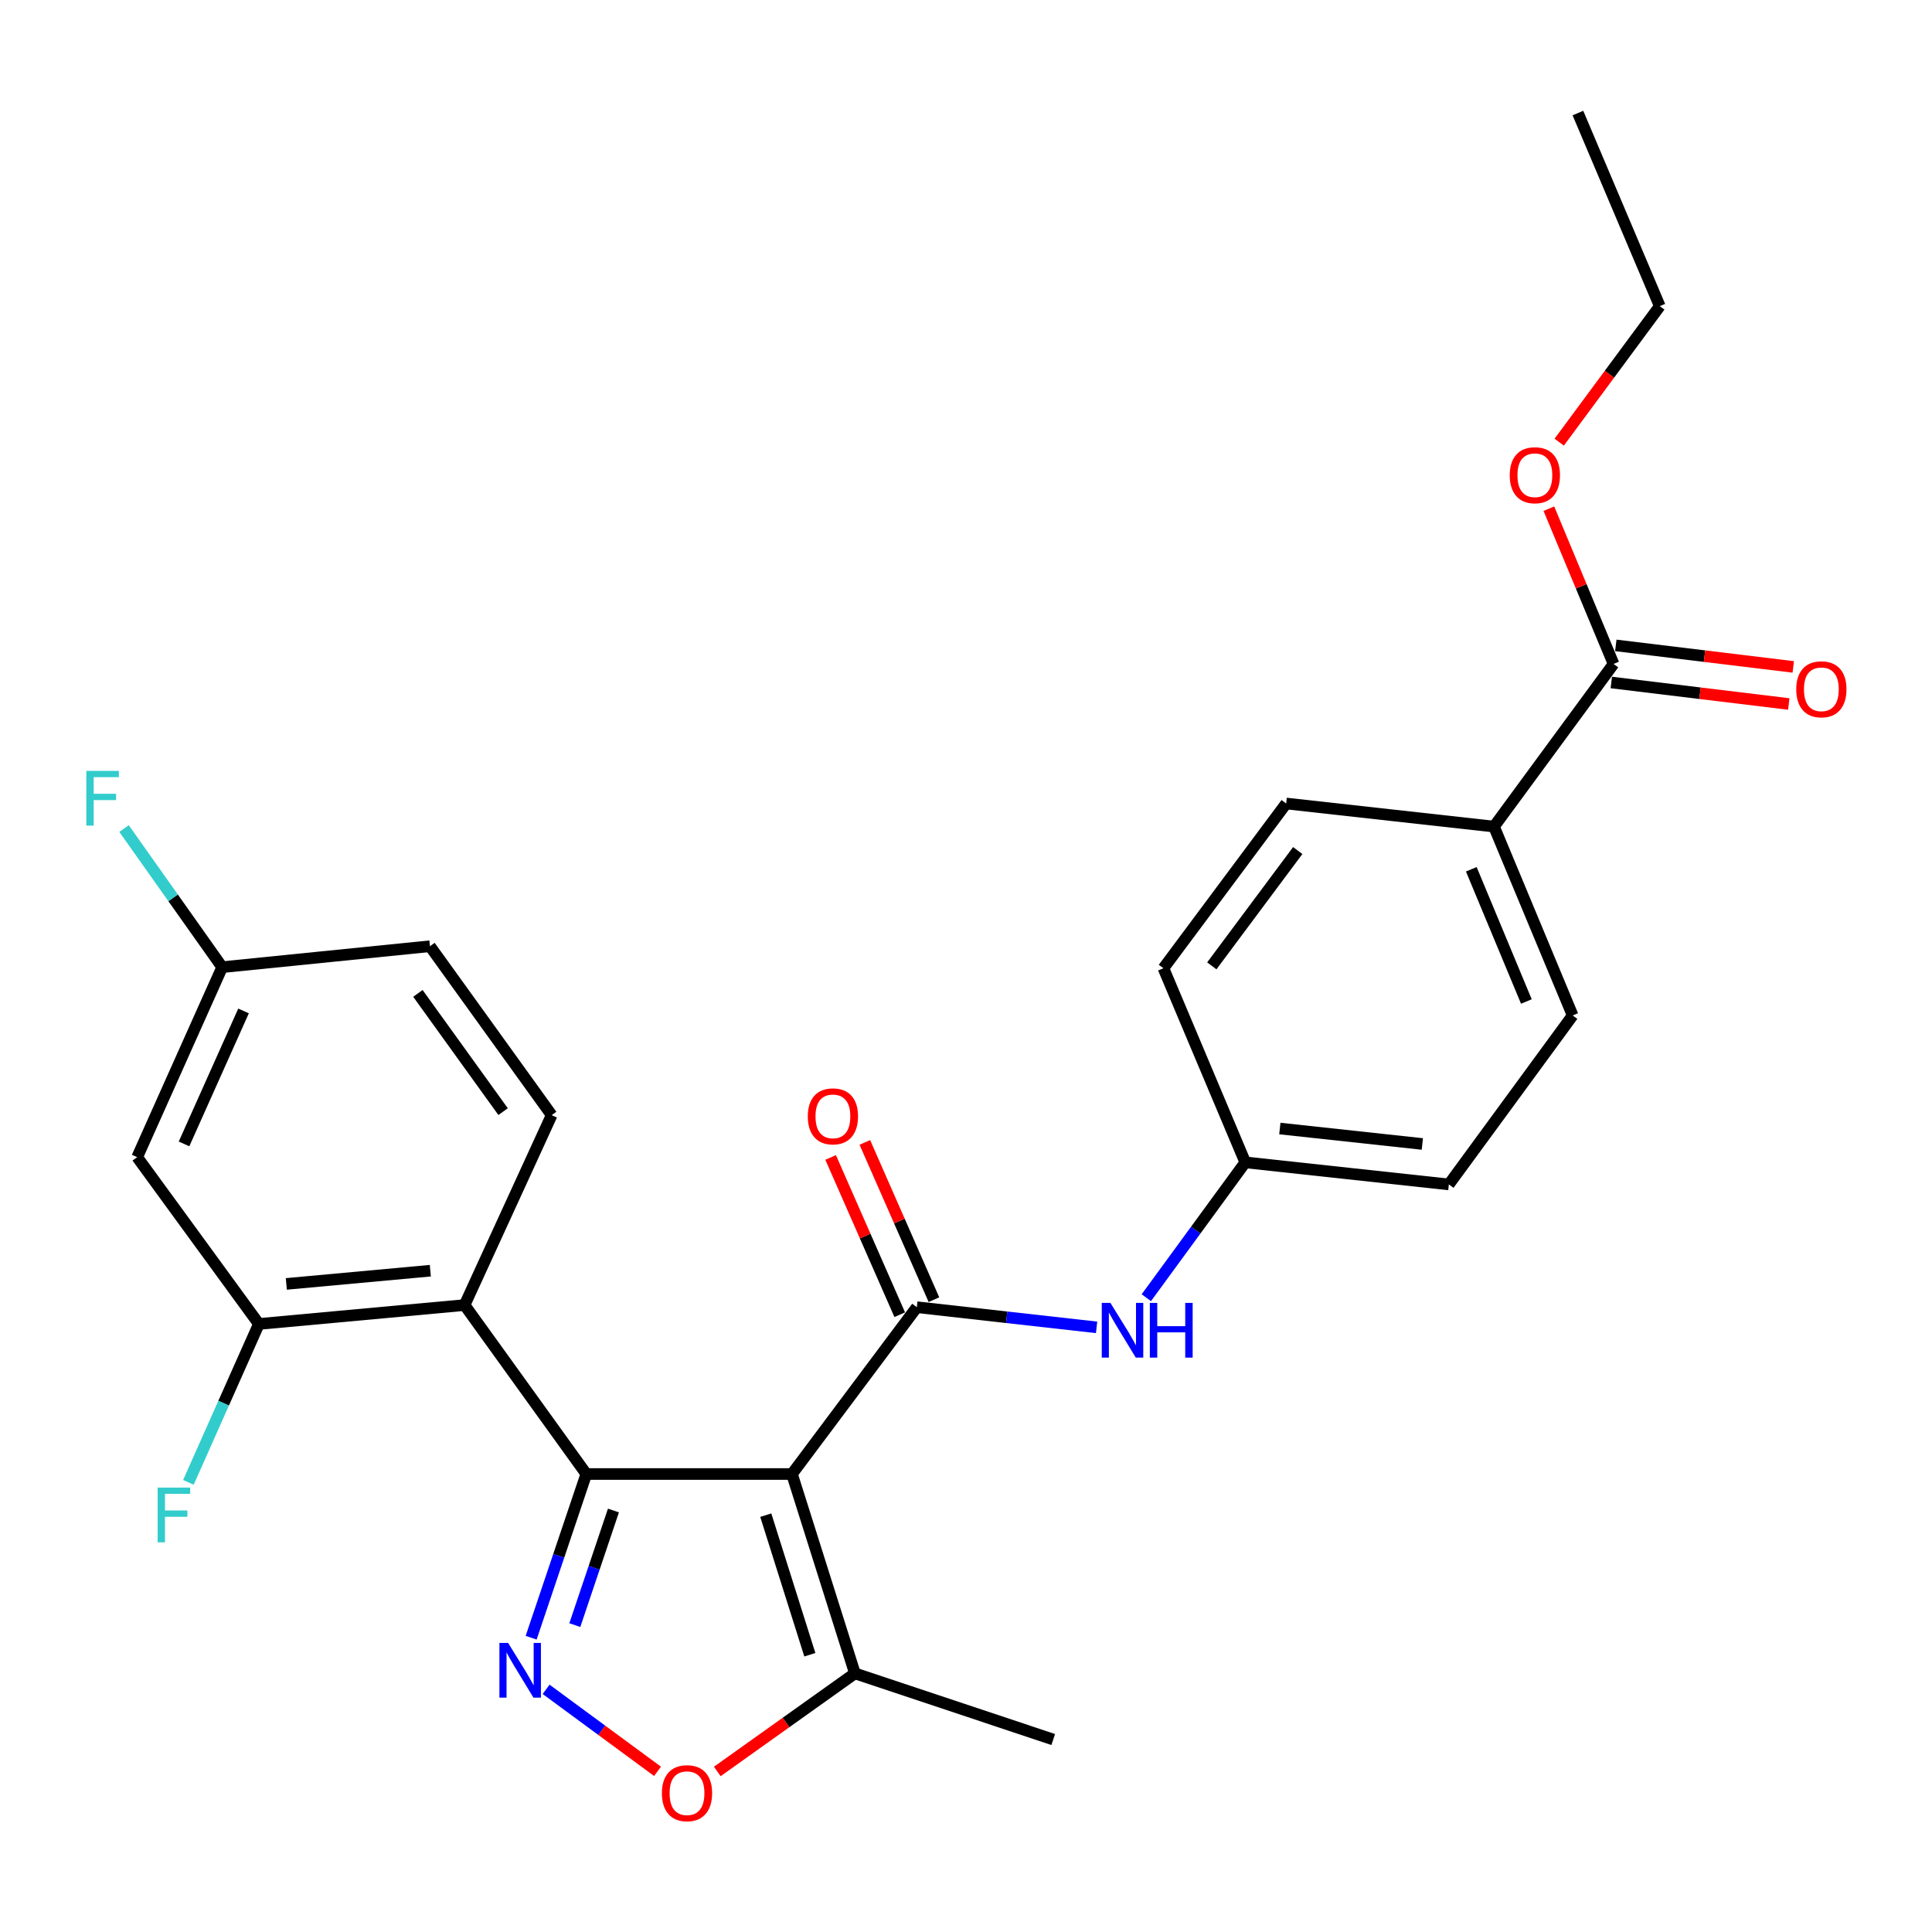<?xml version='1.0' encoding='iso-8859-1'?>
<svg version='1.1' baseProfile='full'
              xmlns='http://www.w3.org/2000/svg'
                      xmlns:rdkit='http://www.rdkit.org/xml'
                      xmlns:xlink='http://www.w3.org/1999/xlink'
                  xml:space='preserve'
width='1000px' height='1000px' viewBox='0 0 1000 1000'>
<!-- END OF HEADER -->
<rect style='opacity:1.0;fill:#FFFFFF;stroke:none' width='1000' height='1000' x='0' y='0'> </rect>
<path class='bond-0' d='M 409.915,762.948 L 303.474,762.948' style='fill:none;fill-rule:evenodd;stroke:#000000;stroke-width:6px;stroke-linecap:butt;stroke-linejoin:miter;stroke-opacity:1' />
<path class='bond-2' d='M 409.915,762.948 L 474.551,676.598' style='fill:none;fill-rule:evenodd;stroke:#000000;stroke-width:6px;stroke-linecap:butt;stroke-linejoin:miter;stroke-opacity:1' />
<path class='bond-5' d='M 409.915,762.948 L 442.501,866.144' style='fill:none;fill-rule:evenodd;stroke:#000000;stroke-width:6px;stroke-linecap:butt;stroke-linejoin:miter;stroke-opacity:1' />
<path class='bond-5' d='M 396.361,784.25 L 419.172,856.488' style='fill:none;fill-rule:evenodd;stroke:#000000;stroke-width:6px;stroke-linecap:butt;stroke-linejoin:miter;stroke-opacity:1' />
<path class='bond-1' d='M 303.474,762.948 L 289.196,805.315' style='fill:none;fill-rule:evenodd;stroke:#000000;stroke-width:6px;stroke-linecap:butt;stroke-linejoin:miter;stroke-opacity:1' />
<path class='bond-1' d='M 289.196,805.315 L 274.918,847.682' style='fill:none;fill-rule:evenodd;stroke:#0000FF;stroke-width:6px;stroke-linecap:butt;stroke-linejoin:miter;stroke-opacity:1' />
<path class='bond-1' d='M 317.517,781.834 L 307.523,811.491' style='fill:none;fill-rule:evenodd;stroke:#000000;stroke-width:6px;stroke-linecap:butt;stroke-linejoin:miter;stroke-opacity:1' />
<path class='bond-1' d='M 307.523,811.491 L 297.528,841.148' style='fill:none;fill-rule:evenodd;stroke:#0000FF;stroke-width:6px;stroke-linecap:butt;stroke-linejoin:miter;stroke-opacity:1' />
<path class='bond-3' d='M 303.474,762.948 L 240.471,675.502' style='fill:none;fill-rule:evenodd;stroke:#000000;stroke-width:6px;stroke-linecap:butt;stroke-linejoin:miter;stroke-opacity:1' />
<path class='bond-27' d='M 282.664,874.399 L 311.496,895.619' style='fill:none;fill-rule:evenodd;stroke:#0000FF;stroke-width:6px;stroke-linecap:butt;stroke-linejoin:miter;stroke-opacity:1' />
<path class='bond-27' d='M 311.496,895.619 L 340.329,916.839' style='fill:none;fill-rule:evenodd;stroke:#FF0000;stroke-width:6px;stroke-linecap:butt;stroke-linejoin:miter;stroke-opacity:1' />
<path class='bond-7' d='M 474.551,676.598 L 521.073,681.819' style='fill:none;fill-rule:evenodd;stroke:#000000;stroke-width:6px;stroke-linecap:butt;stroke-linejoin:miter;stroke-opacity:1' />
<path class='bond-7' d='M 521.073,681.819 L 567.595,687.039' style='fill:none;fill-rule:evenodd;stroke:#0000FF;stroke-width:6px;stroke-linecap:butt;stroke-linejoin:miter;stroke-opacity:1' />
<path class='bond-11' d='M 483.404,672.708 L 465.52,632.01' style='fill:none;fill-rule:evenodd;stroke:#000000;stroke-width:6px;stroke-linecap:butt;stroke-linejoin:miter;stroke-opacity:1' />
<path class='bond-11' d='M 465.52,632.01 L 447.637,591.311' style='fill:none;fill-rule:evenodd;stroke:#FF0000;stroke-width:6px;stroke-linecap:butt;stroke-linejoin:miter;stroke-opacity:1' />
<path class='bond-11' d='M 465.698,680.488 L 447.815,639.79' style='fill:none;fill-rule:evenodd;stroke:#000000;stroke-width:6px;stroke-linecap:butt;stroke-linejoin:miter;stroke-opacity:1' />
<path class='bond-11' d='M 447.815,639.79 L 429.932,599.091' style='fill:none;fill-rule:evenodd;stroke:#FF0000;stroke-width:6px;stroke-linecap:butt;stroke-linejoin:miter;stroke-opacity:1' />
<path class='bond-6' d='M 240.471,675.502 L 133.997,685.279' style='fill:none;fill-rule:evenodd;stroke:#000000;stroke-width:6px;stroke-linecap:butt;stroke-linejoin:miter;stroke-opacity:1' />
<path class='bond-6' d='M 222.731,657.71 L 148.2,664.554' style='fill:none;fill-rule:evenodd;stroke:#000000;stroke-width:6px;stroke-linecap:butt;stroke-linejoin:miter;stroke-opacity:1' />
<path class='bond-9' d='M 240.471,675.502 L 285.542,577.194' style='fill:none;fill-rule:evenodd;stroke:#000000;stroke-width:6px;stroke-linecap:butt;stroke-linejoin:miter;stroke-opacity:1' />
<path class='bond-4' d='M 371.261,916.908 L 406.881,891.526' style='fill:none;fill-rule:evenodd;stroke:#FF0000;stroke-width:6px;stroke-linecap:butt;stroke-linejoin:miter;stroke-opacity:1' />
<path class='bond-4' d='M 406.881,891.526 L 442.501,866.144' style='fill:none;fill-rule:evenodd;stroke:#000000;stroke-width:6px;stroke-linecap:butt;stroke-linejoin:miter;stroke-opacity:1' />
<path class='bond-24' d='M 442.501,866.144 L 545.15,900.374' style='fill:none;fill-rule:evenodd;stroke:#000000;stroke-width:6px;stroke-linecap:butt;stroke-linejoin:miter;stroke-opacity:1' />
<path class='bond-10' d='M 133.997,685.279 L 71.005,598.94' style='fill:none;fill-rule:evenodd;stroke:#000000;stroke-width:6px;stroke-linecap:butt;stroke-linejoin:miter;stroke-opacity:1' />
<path class='bond-18' d='M 133.997,685.279 L 115.756,726.274' style='fill:none;fill-rule:evenodd;stroke:#000000;stroke-width:6px;stroke-linecap:butt;stroke-linejoin:miter;stroke-opacity:1' />
<path class='bond-18' d='M 115.756,726.274 L 97.516,767.27' style='fill:none;fill-rule:evenodd;stroke:#33CCCC;stroke-width:6px;stroke-linecap:butt;stroke-linejoin:miter;stroke-opacity:1' />
<path class='bond-14' d='M 593.334,671.694 L 618.944,636.665' style='fill:none;fill-rule:evenodd;stroke:#0000FF;stroke-width:6px;stroke-linecap:butt;stroke-linejoin:miter;stroke-opacity:1' />
<path class='bond-14' d='M 618.944,636.665 L 644.554,601.637' style='fill:none;fill-rule:evenodd;stroke:#000000;stroke-width:6px;stroke-linecap:butt;stroke-linejoin:miter;stroke-opacity:1' />
<path class='bond-8' d='M 835.174,343.651 L 773.289,427.841' style='fill:none;fill-rule:evenodd;stroke:#000000;stroke-width:6px;stroke-linecap:butt;stroke-linejoin:miter;stroke-opacity:1' />
<path class='bond-13' d='M 834.01,353.25 L 879.935,358.82' style='fill:none;fill-rule:evenodd;stroke:#000000;stroke-width:6px;stroke-linecap:butt;stroke-linejoin:miter;stroke-opacity:1' />
<path class='bond-13' d='M 879.935,358.82 L 925.86,364.389' style='fill:none;fill-rule:evenodd;stroke:#FF0000;stroke-width:6px;stroke-linecap:butt;stroke-linejoin:miter;stroke-opacity:1' />
<path class='bond-13' d='M 836.338,334.052 L 882.263,339.621' style='fill:none;fill-rule:evenodd;stroke:#000000;stroke-width:6px;stroke-linecap:butt;stroke-linejoin:miter;stroke-opacity:1' />
<path class='bond-13' d='M 882.263,339.621 L 928.188,345.19' style='fill:none;fill-rule:evenodd;stroke:#FF0000;stroke-width:6px;stroke-linecap:butt;stroke-linejoin:miter;stroke-opacity:1' />
<path class='bond-20' d='M 835.174,343.651 L 818.435,303.475' style='fill:none;fill-rule:evenodd;stroke:#000000;stroke-width:6px;stroke-linecap:butt;stroke-linejoin:miter;stroke-opacity:1' />
<path class='bond-20' d='M 818.435,303.475 L 801.696,263.299' style='fill:none;fill-rule:evenodd;stroke:#FF0000;stroke-width:6px;stroke-linecap:butt;stroke-linejoin:miter;stroke-opacity:1' />
<path class='bond-19' d='M 285.542,577.194 L 222.55,489.759' style='fill:none;fill-rule:evenodd;stroke:#000000;stroke-width:6px;stroke-linecap:butt;stroke-linejoin:miter;stroke-opacity:1' />
<path class='bond-19' d='M 260.402,575.383 L 216.307,514.179' style='fill:none;fill-rule:evenodd;stroke:#000000;stroke-width:6px;stroke-linecap:butt;stroke-linejoin:miter;stroke-opacity:1' />
<path class='bond-29' d='M 71.005,598.94 L 115.002,500.611' style='fill:none;fill-rule:evenodd;stroke:#000000;stroke-width:6px;stroke-linecap:butt;stroke-linejoin:miter;stroke-opacity:1' />
<path class='bond-29' d='M 95.257,592.089 L 126.055,523.259' style='fill:none;fill-rule:evenodd;stroke:#000000;stroke-width:6px;stroke-linecap:butt;stroke-linejoin:miter;stroke-opacity:1' />
<path class='bond-12' d='M 773.289,427.841 L 814.008,525.601' style='fill:none;fill-rule:evenodd;stroke:#000000;stroke-width:6px;stroke-linecap:butt;stroke-linejoin:miter;stroke-opacity:1' />
<path class='bond-12' d='M 761.544,449.941 L 790.048,518.373' style='fill:none;fill-rule:evenodd;stroke:#000000;stroke-width:6px;stroke-linecap:butt;stroke-linejoin:miter;stroke-opacity:1' />
<path class='bond-28' d='M 773.289,427.841 L 665.73,415.894' style='fill:none;fill-rule:evenodd;stroke:#000000;stroke-width:6px;stroke-linecap:butt;stroke-linejoin:miter;stroke-opacity:1' />
<path class='bond-21' d='M 644.554,601.637 L 602.19,501.159' style='fill:none;fill-rule:evenodd;stroke:#000000;stroke-width:6px;stroke-linecap:butt;stroke-linejoin:miter;stroke-opacity:1' />
<path class='bond-22' d='M 644.554,601.637 L 749.92,613.058' style='fill:none;fill-rule:evenodd;stroke:#000000;stroke-width:6px;stroke-linecap:butt;stroke-linejoin:miter;stroke-opacity:1' />
<path class='bond-22' d='M 662.443,584.123 L 736.199,592.118' style='fill:none;fill-rule:evenodd;stroke:#000000;stroke-width:6px;stroke-linecap:butt;stroke-linejoin:miter;stroke-opacity:1' />
<path class='bond-15' d='M 814.008,525.601 L 749.92,613.058' style='fill:none;fill-rule:evenodd;stroke:#000000;stroke-width:6px;stroke-linecap:butt;stroke-linejoin:miter;stroke-opacity:1' />
<path class='bond-16' d='M 665.73,415.894 L 602.19,501.159' style='fill:none;fill-rule:evenodd;stroke:#000000;stroke-width:6px;stroke-linecap:butt;stroke-linejoin:miter;stroke-opacity:1' />
<path class='bond-16' d='M 671.706,440.24 L 627.228,499.925' style='fill:none;fill-rule:evenodd;stroke:#000000;stroke-width:6px;stroke-linecap:butt;stroke-linejoin:miter;stroke-opacity:1' />
<path class='bond-17' d='M 115.002,500.611 L 222.55,489.759' style='fill:none;fill-rule:evenodd;stroke:#000000;stroke-width:6px;stroke-linecap:butt;stroke-linejoin:miter;stroke-opacity:1' />
<path class='bond-23' d='M 115.002,500.611 L 89.603,464.732' style='fill:none;fill-rule:evenodd;stroke:#000000;stroke-width:6px;stroke-linecap:butt;stroke-linejoin:miter;stroke-opacity:1' />
<path class='bond-23' d='M 89.603,464.732 L 64.204,428.853' style='fill:none;fill-rule:evenodd;stroke:#33CCCC;stroke-width:6px;stroke-linecap:butt;stroke-linejoin:miter;stroke-opacity:1' />
<path class='bond-25' d='M 807.045,228.853 L 833.073,193.66' style='fill:none;fill-rule:evenodd;stroke:#FF0000;stroke-width:6px;stroke-linecap:butt;stroke-linejoin:miter;stroke-opacity:1' />
<path class='bond-25' d='M 833.073,193.66 L 859.101,158.467' style='fill:none;fill-rule:evenodd;stroke:#000000;stroke-width:6px;stroke-linecap:butt;stroke-linejoin:miter;stroke-opacity:1' />
<path class='bond-26' d='M 859.101,158.467 L 816.727,58.515' style='fill:none;fill-rule:evenodd;stroke:#000000;stroke-width:6px;stroke-linecap:butt;stroke-linejoin:miter;stroke-opacity:1' />
<path  class='atom-2' d='M 262.983 850.362
L 272.263 865.362
Q 273.183 866.842, 274.663 869.522
Q 276.143 872.202, 276.223 872.362
L 276.223 850.362
L 279.983 850.362
L 279.983 878.682
L 276.103 878.682
L 266.143 862.282
Q 264.983 860.362, 263.743 858.162
Q 262.543 855.962, 262.183 855.282
L 262.183 878.682
L 258.503 878.682
L 258.503 850.362
L 262.983 850.362
' fill='#0000FF'/>
<path  class='atom-5' d='M 342.593 928.152
Q 342.593 921.352, 345.953 917.552
Q 349.313 913.752, 355.593 913.752
Q 361.873 913.752, 365.233 917.552
Q 368.593 921.352, 368.593 928.152
Q 368.593 935.032, 365.193 938.952
Q 361.793 942.832, 355.593 942.832
Q 349.353 942.832, 345.953 938.952
Q 342.593 935.072, 342.593 928.152
M 355.593 939.632
Q 359.913 939.632, 362.233 936.752
Q 364.593 933.832, 364.593 928.152
Q 364.593 922.592, 362.233 919.792
Q 359.913 916.952, 355.593 916.952
Q 351.273 916.952, 348.913 919.752
Q 346.593 922.552, 346.593 928.152
Q 346.593 933.872, 348.913 936.752
Q 351.273 939.632, 355.593 939.632
' fill='#FF0000'/>
<path  class='atom-8' d='M 574.753 674.385
L 584.033 689.385
Q 584.953 690.865, 586.433 693.545
Q 587.913 696.225, 587.993 696.385
L 587.993 674.385
L 591.753 674.385
L 591.753 702.705
L 587.873 702.705
L 577.913 686.305
Q 576.753 684.385, 575.513 682.185
Q 574.313 679.985, 573.953 679.305
L 573.953 702.705
L 570.273 702.705
L 570.273 674.385
L 574.753 674.385
' fill='#0000FF'/>
<path  class='atom-8' d='M 595.153 674.385
L 598.993 674.385
L 598.993 686.425
L 613.473 686.425
L 613.473 674.385
L 617.313 674.385
L 617.313 702.705
L 613.473 702.705
L 613.473 689.625
L 598.993 689.625
L 598.993 702.705
L 595.153 702.705
L 595.153 674.385
' fill='#0000FF'/>
<path  class='atom-12' d='M 418.113 577.822
Q 418.113 571.022, 421.473 567.222
Q 424.833 563.422, 431.113 563.422
Q 437.393 563.422, 440.753 567.222
Q 444.113 571.022, 444.113 577.822
Q 444.113 584.702, 440.713 588.622
Q 437.313 592.502, 431.113 592.502
Q 424.873 592.502, 421.473 588.622
Q 418.113 584.742, 418.113 577.822
M 431.113 589.302
Q 435.433 589.302, 437.753 586.422
Q 440.113 583.502, 440.113 577.822
Q 440.113 572.262, 437.753 569.462
Q 435.433 566.622, 431.113 566.622
Q 426.793 566.622, 424.433 569.422
Q 422.113 572.222, 422.113 577.822
Q 422.113 583.542, 424.433 586.422
Q 426.793 589.302, 431.113 589.302
' fill='#FF0000'/>
<path  class='atom-14' d='M 929.733 356.774
Q 929.733 349.974, 933.093 346.174
Q 936.453 342.374, 942.733 342.374
Q 949.013 342.374, 952.373 346.174
Q 955.733 349.974, 955.733 356.774
Q 955.733 363.654, 952.333 367.574
Q 948.933 371.454, 942.733 371.454
Q 936.493 371.454, 933.093 367.574
Q 929.733 363.694, 929.733 356.774
M 942.733 368.254
Q 947.053 368.254, 949.373 365.374
Q 951.733 362.454, 951.733 356.774
Q 951.733 351.214, 949.373 348.414
Q 947.053 345.574, 942.733 345.574
Q 938.413 345.574, 936.053 348.374
Q 933.733 351.174, 933.733 356.774
Q 933.733 362.494, 936.053 365.374
Q 938.413 368.254, 942.733 368.254
' fill='#FF0000'/>
<path  class='atom-19' d='M 81.591 769.975
L 98.431 769.975
L 98.431 773.215
L 85.391 773.215
L 85.391 781.815
L 96.991 781.815
L 96.991 785.095
L 85.391 785.095
L 85.391 798.295
L 81.591 798.295
L 81.591 769.975
' fill='#33CCCC'/>
<path  class='atom-21' d='M 781.444 245.971
Q 781.444 239.171, 784.804 235.371
Q 788.164 231.571, 794.444 231.571
Q 800.724 231.571, 804.084 235.371
Q 807.444 239.171, 807.444 245.971
Q 807.444 252.851, 804.044 256.771
Q 800.644 260.651, 794.444 260.651
Q 788.204 260.651, 784.804 256.771
Q 781.444 252.891, 781.444 245.971
M 794.444 257.451
Q 798.764 257.451, 801.084 254.571
Q 803.444 251.651, 803.444 245.971
Q 803.444 240.411, 801.084 237.611
Q 798.764 234.771, 794.444 234.771
Q 790.124 234.771, 787.764 237.571
Q 785.444 240.371, 785.444 245.971
Q 785.444 251.691, 787.764 254.571
Q 790.124 257.451, 794.444 257.451
' fill='#FF0000'/>
<path  class='atom-24' d='M 44.686 399.016
L 61.526 399.016
L 61.526 402.256
L 48.486 402.256
L 48.486 410.856
L 60.086 410.856
L 60.086 414.136
L 48.486 414.136
L 48.486 427.336
L 44.686 427.336
L 44.686 399.016
' fill='#33CCCC'/>
</svg>
